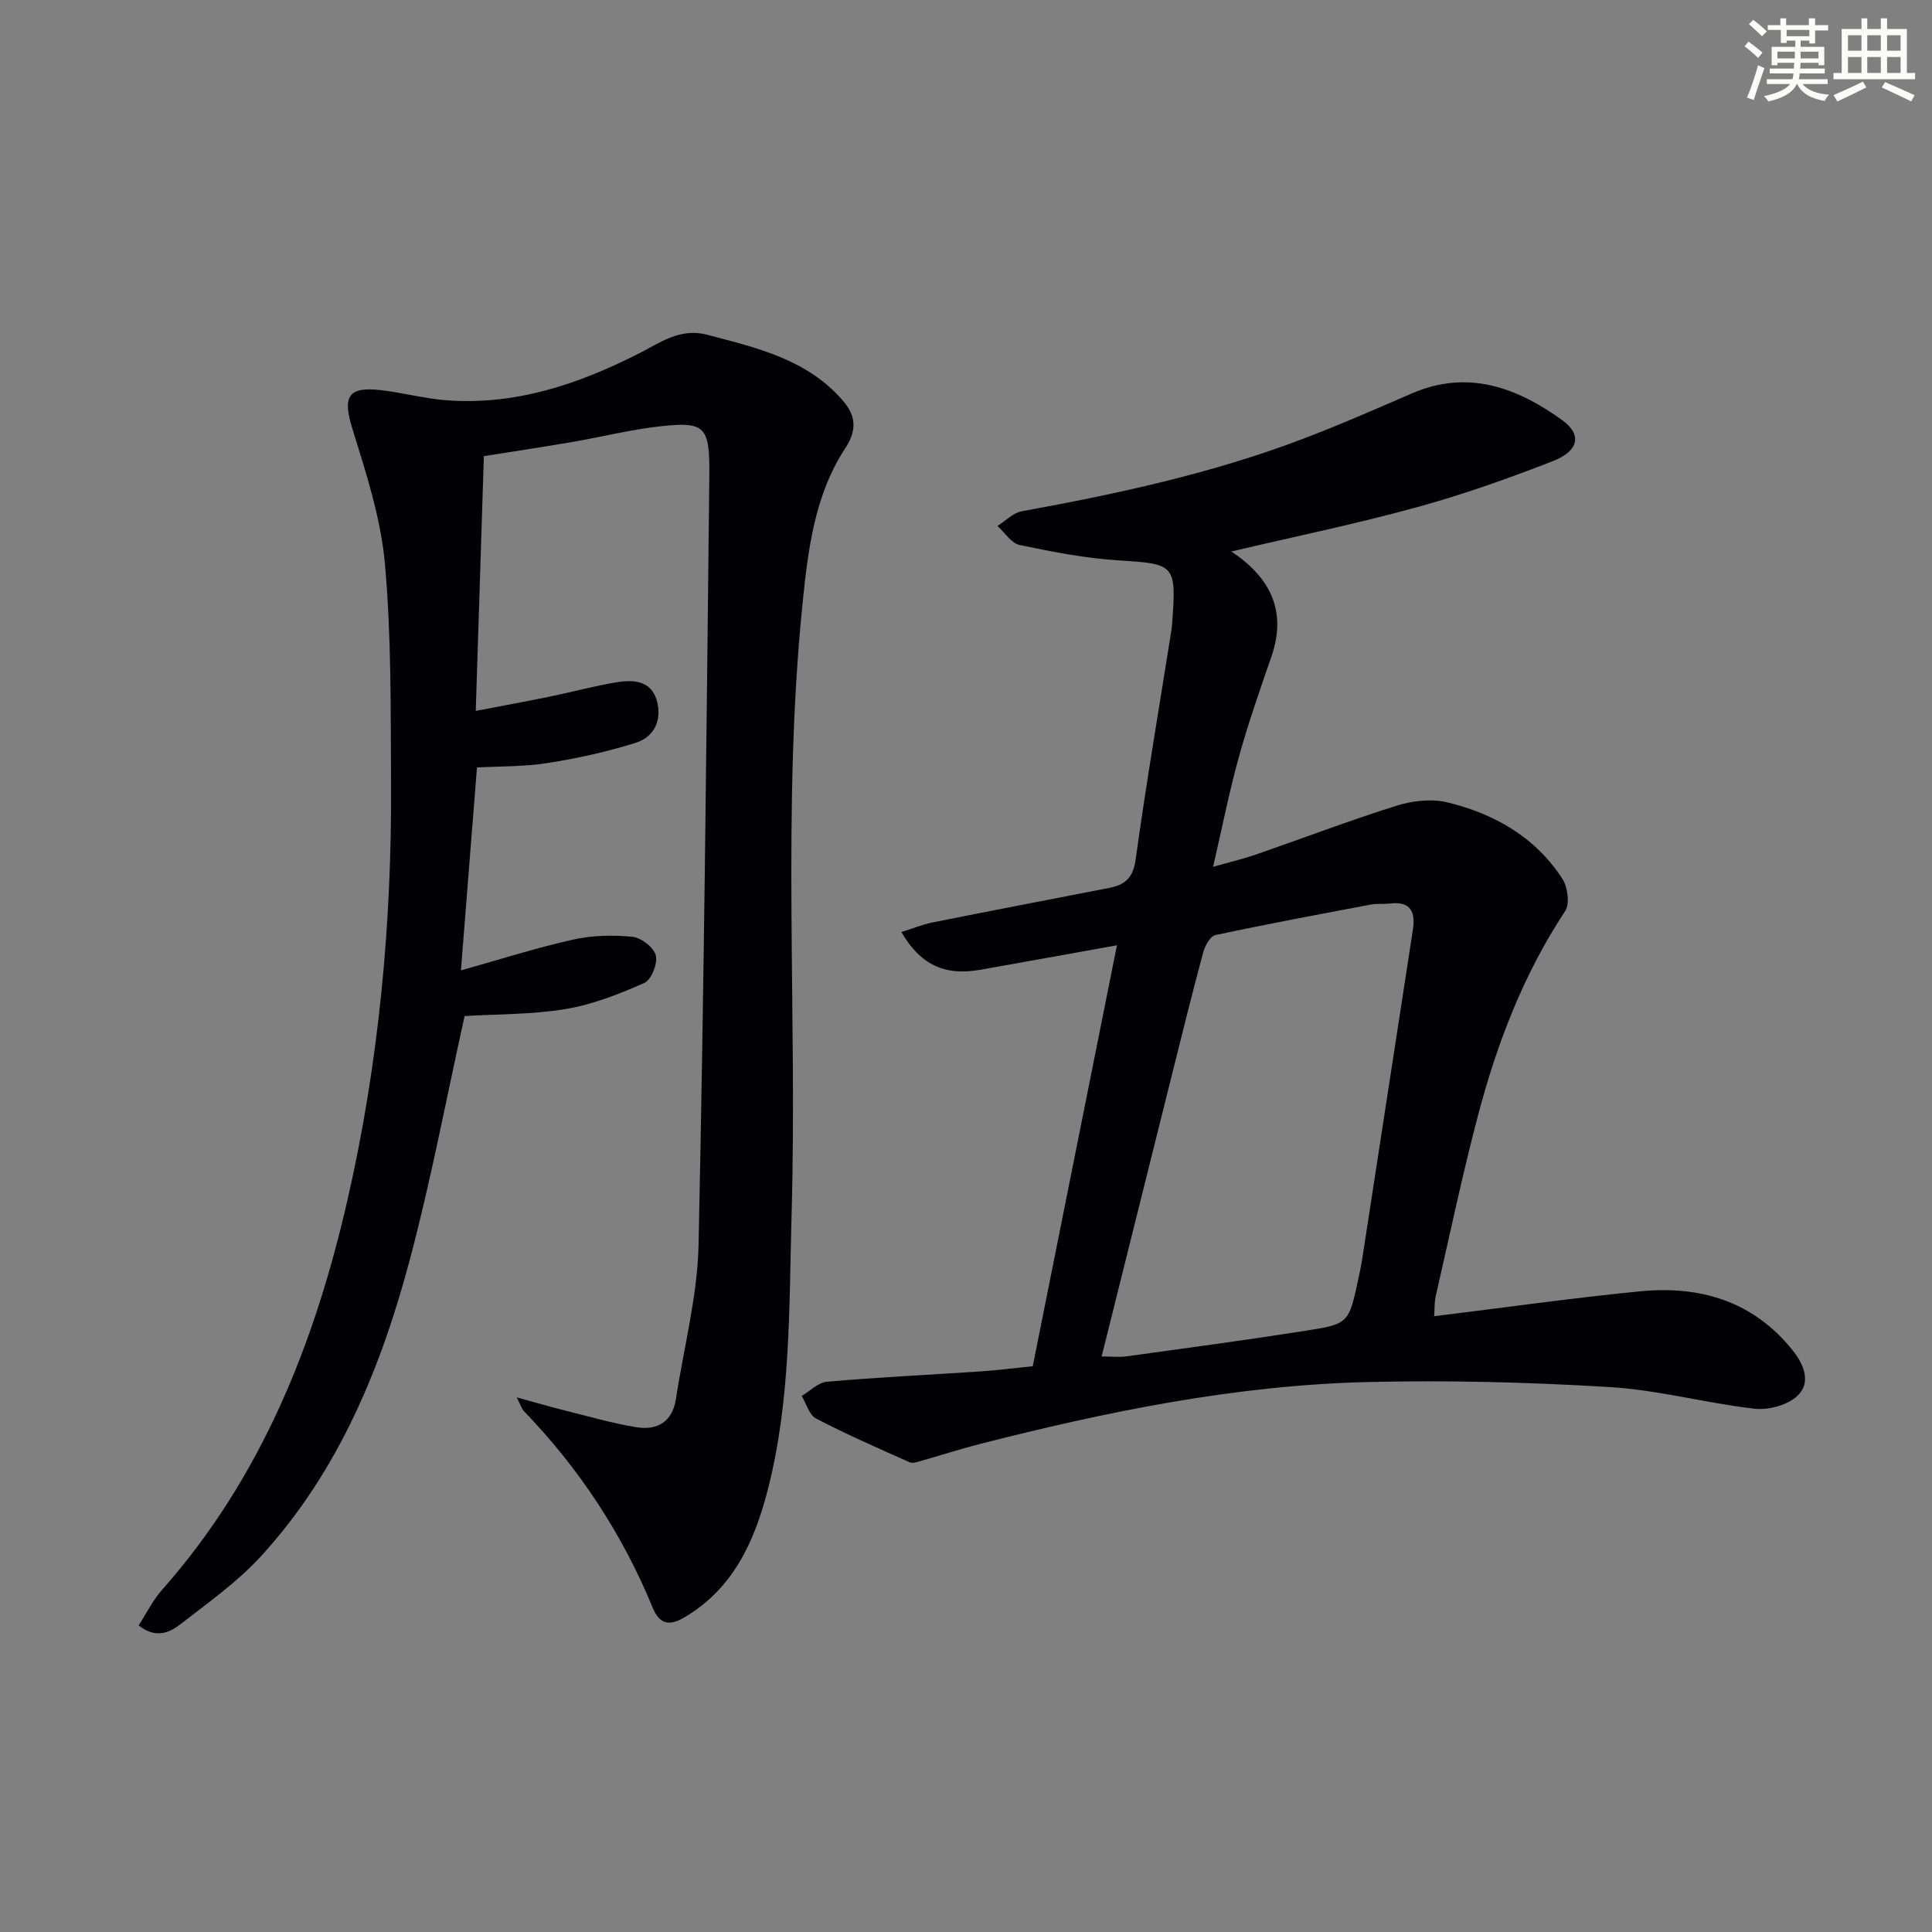 <svg enable-background="new 0 0 400 400" viewBox="0 0 400 400" xmlns="http://www.w3.org/2000/svg"><rect x="0" y="0" width="400" height="400" fill="#808080" stroke="none"/><path d="m28.71 336.52c1.62-2.51 2.93-5.2 4.84-7.36 20.54-23.2 31.56-50.91 38.37-80.62 6.53-28.49 9.22-57.41 9.04-86.59-.09-15.1.08-30.26-1.27-45.27-.85-9.44-3.9-18.77-6.73-27.91-2.06-6.66-.98-8.8 5.96-7.99 4.44.52 8.81 1.71 13.26 2.07 14.4 1.15 27.51-3.27 40.14-9.69 4.36-2.22 8.5-5.31 14.01-3.87 10.32 2.71 20.8 5.08 28.2 13.68 2.6 3.02 3 5.99.47 9.84-6.39 9.73-7.72 21.12-8.86 32.34-4.26 42.04-1.06 84.22-2.25 126.32-.54 19.07-.12 38.31-4.94 57.01-2.75 10.67-7.14 20.43-17.27 26.39-3.11 1.83-5.12 1.46-6.57-2.06-6.28-15.25-15.2-28.8-26.66-40.67-.42-.43-.59-1.11-1.47-2.83 3.93 1.08 6.84 1.94 9.79 2.67 4.98 1.24 9.93 2.68 14.98 3.51 4.29.7 7.46-1.09 8.19-5.83 1.63-10.65 4.46-21.28 4.69-31.96 1.14-53.1 1.65-106.21 2.23-159.32.11-10.05-.94-11.08-9.7-10.17-6.25.65-12.41 2.22-18.63 3.29-6.01 1.03-12.04 1.94-18.35 2.94-.55 17.45-1.1 34.67-1.68 52.75 5.25-1.01 10.36-1.95 15.44-2.99 4.55-.93 9.05-2.17 13.63-2.93 3.36-.56 7.06-.46 8.33 3.51 1.26 3.96-.24 7.71-4.21 8.98-5.96 1.9-12.14 3.24-18.33 4.22-4.86.77-9.86.65-14.61.92-1.13 14.3-2.21 27.99-3.32 42.01 7.88-2.21 15.44-4.63 23.14-6.36 3.98-.9 8.28-1 12.35-.6 1.82.18 4.44 2.21 4.86 3.86.42 1.67-.93 5.06-2.38 5.7-5.22 2.31-10.7 4.47-16.29 5.4-6.99 1.16-14.2 1.04-20.92 1.45-3.71 16.72-6.86 33.5-11.21 49.95-5.99 22.67-14.79 44.21-30.89 61.83-4.88 5.34-10.94 9.64-16.7 14.11-2.27 1.79-5.19 3.08-8.68.27z" fill="#010103"/><path d="m254.93 114.18c8.13 5.4 11.56 12.37 8.28 21.83-2.39 6.89-4.8 13.79-6.74 20.81-1.98 7.13-3.41 14.41-5.31 22.64 3.57-1.01 6.24-1.63 8.82-2.52 9.73-3.37 19.36-7.05 29.18-10.13 3.27-1.03 7.2-1.48 10.46-.7 9.77 2.36 18.29 7.21 23.88 15.89 1.09 1.69 1.53 5.13.55 6.63-8.63 13.06-14.13 27.43-18.07 42.4-3.25 12.36-5.88 24.87-8.73 37.33-.28 1.24-.21 2.57-.32 4.15 14.44-1.77 28.52-3.77 42.66-5.16 12.4-1.21 23.41 2.03 31.55 12.21 2.36 2.95 3.89 6.7 1 9.43-2.04 1.93-5.97 2.99-8.86 2.67-10.03-1.14-19.93-3.87-29.96-4.48-16.71-1.01-33.52-1.45-50.25-1.04-27.35.66-54.04 6.13-80.47 12.89-4.01 1.03-7.95 2.32-11.93 3.44-.76.22-1.73.55-2.36.27-6.5-2.9-13.03-5.76-19.35-9.04-1.42-.74-2.01-3.08-2.98-4.68 1.74-1.03 3.42-2.8 5.23-2.95 10.59-.92 21.22-1.42 31.84-2.14 3.46-.23 6.9-.68 10.77-1.07 5.82-29.08 11.6-57.98 17.43-87.15-9.85 1.77-19.07 3.44-28.29 5.07-7.33 1.29-12.33-.95-16.34-7.8 2.25-.71 4.29-1.56 6.42-1.99 12.18-2.44 24.39-4.77 36.58-7.15 3.2-.62 4.97-2.01 5.49-5.8 2.21-15.93 4.92-31.79 7.44-47.68.1-.66.13-1.33.18-1.99.82-11.46.37-11.63-11.04-12.34-6.9-.43-13.78-1.77-20.57-3.19-1.74-.36-3.09-2.58-4.61-3.94 1.67-1.05 3.23-2.72 5.04-3.05 19.78-3.6 39.39-7.83 58.23-15 7.6-2.89 15.05-6.16 22.51-9.39 11.64-5.03 21.76-1.23 31.17 5.54 4.09 2.95 3.46 6.36-1.93 8.46-9.26 3.61-18.67 6.95-28.24 9.57-12.42 3.42-25.06 6.02-38.36 9.15zm-26.85 166.66c2 0 3.65.19 5.24-.03 12.33-1.7 24.68-3.37 36.98-5.29 8.98-1.4 8.96-1.57 10.95-10.83.31-1.46.62-2.93.84-4.4 3.49-22.61 6.97-45.22 10.44-67.84.56-3.64-.48-5.9-4.73-5.39-1.32.16-2.69-.02-3.98.22-10.75 2.03-21.5 4.03-32.19 6.32-1.07.23-2.15 2.21-2.52 3.57-2.29 8.49-4.39 17.03-6.53 25.56-4.82 19.28-9.62 38.57-14.5 58.11z" fill="#010103"/><g fill="#fbfcfa"><path d="m361.2 9.6.8-1c.9.7 1.9 1.4 2.9 2.3l-.9 1.1c-1-1-2-1.8-2.8-2.4zm.5 10.6c.9-2.1 1.6-4.3 2.3-6.7.4.2.8.4 1.3.6-.7 2.1-1.5 4.3-2.2 6.6zm.4-15.2.9-.9c1 .8 2 1.6 2.8 2.4l-1 1c-.9-.9-1.8-1.7-2.7-2.5zm12.5-1.2h1.2v1.4h2.7v1.1h-2.7v2.7h-1.2v-.6h-1.8v1.3h4.9v3.8h-1.2v-.5h-3.7c0 .4-.1.9-.1 1.2h5.1v1h-5.2c0 .5-.1.9-.2 1.2h6v1h-5.2c1.1 1.3 2.9 2 5.5 2.2-.4.4-.7.8-.9 1.3-2.9-.5-4.8-1.6-5.7-3.5h-.1c-.8 1.7-2.7 2.9-5.9 3.6-.2-.4-.6-.8-.9-1.1 2.8-.6 4.6-1.4 5.4-2.5h-4.8v-1h5.3c.1-.3.2-.7.2-1.2h-4.9v-1h5c0-.4 0-.8.1-1.2h-3.5v.5h-1.2v-3.8h4.9v-1.3h-1.8v.5h-1.2v-2.7h-2.7v-1h2.6v-1.4h1.2v1.4h4.7v-1.4zm-6.6 8.3h3.6c0-.4 0-.9 0-1.4h-3.6zm1.9-4.6h4.7v-1.3h-4.7zm6.6 3.2h-3.7v1.4h3.7z"/><path d="m385.3 3.8h1.3v2.2h2.8v-2.2h1.3v2.2h4.1v9.1h1.7v1.3h-16.9v-1.3h1.7v-9.1h4.1v-2.2zm.4 13.1.7 1.2c-1.8.9-3.8 1.9-6 2.9-.2-.4-.5-.8-.8-1.3 2.3-1 4.3-1.9 6.1-2.8zm-3.1-6.4h2.8v-3.2h-2.8zm0 4.6h2.8v-3.3h-2.8zm4-4.6h2.8v-3.2h-2.8zm0 4.6h2.8v-3.3h-2.8zm3.7 1.9c2.1.9 4.1 1.8 6.1 2.7l-.7 1.3c-2.2-1.1-4.2-2-6.1-2.9zm3.2-9.7h-2.8v3.2h2.8zm-2.8 7.8h2.8v-3.3h-2.8z"/></g></svg>
